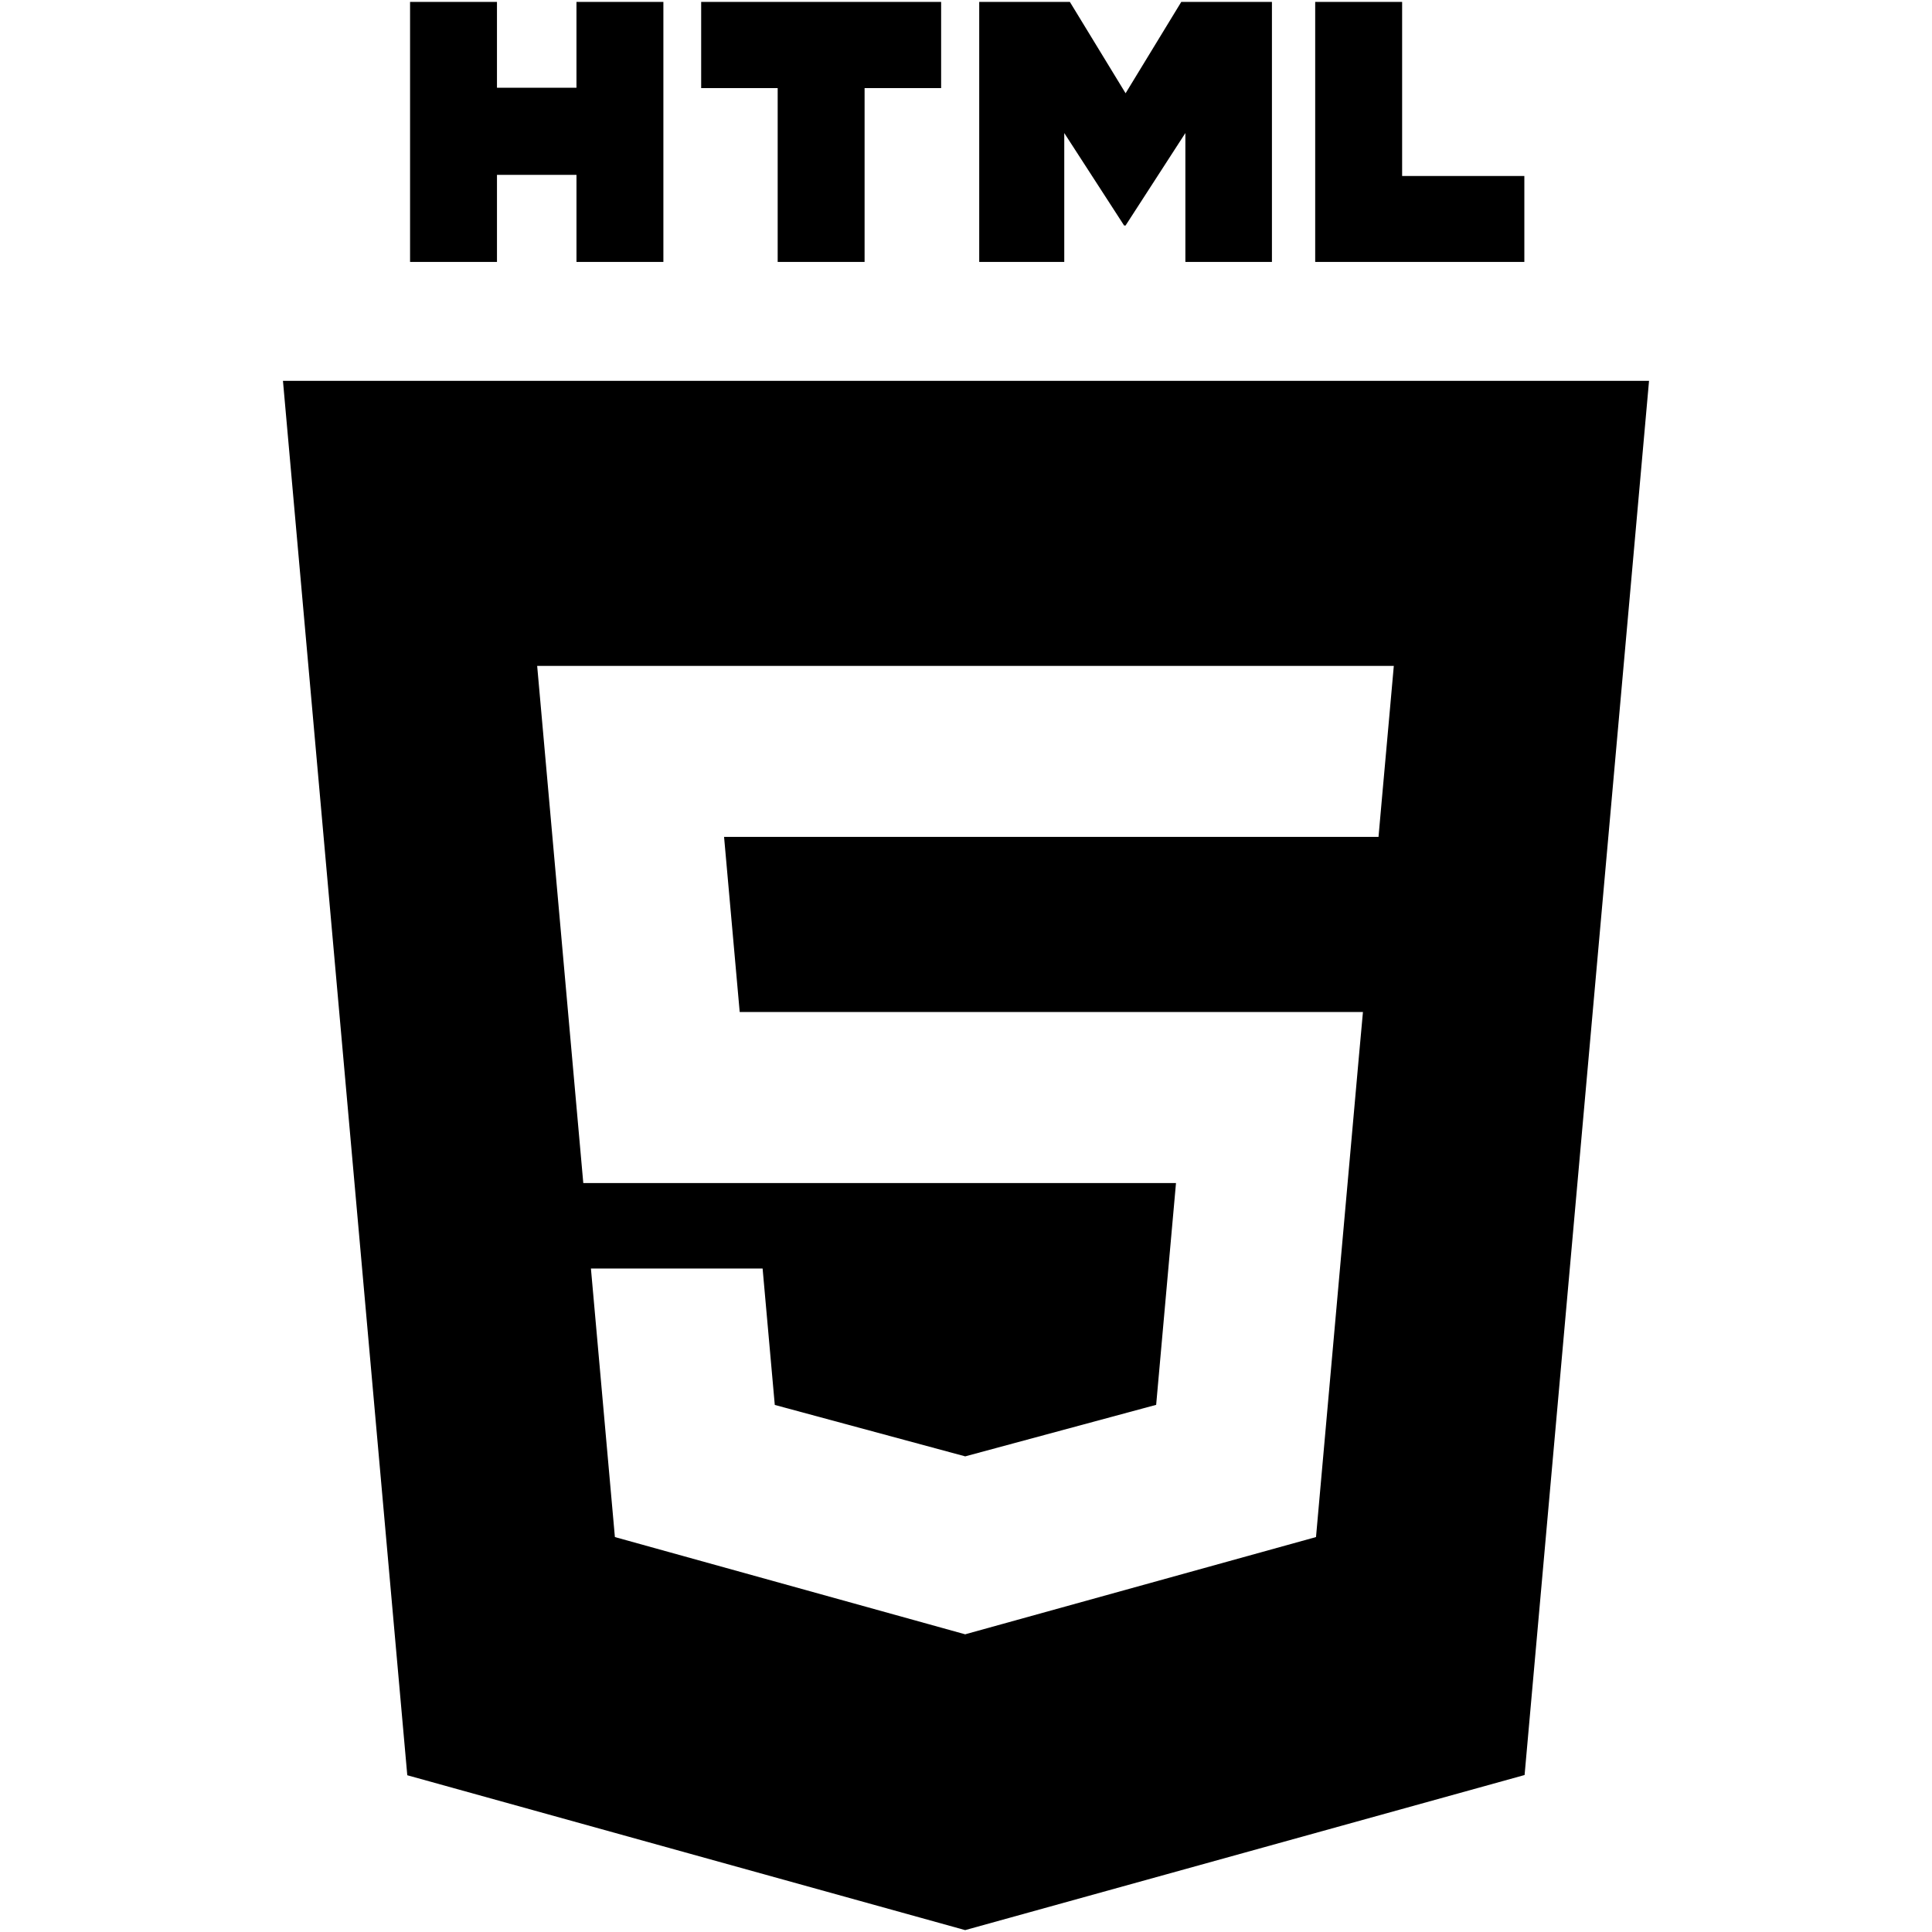 <svg width="700" height="700" viewBox="0 0 700 700" fill="none" xmlns="http://www.w3.org/2000/svg">
<path d="M148.571 0.685H180.06V31.797H208.865V0.685H240.357V94.897H208.868V63.347H180.063V94.897H148.574V0.685H148.571ZM281.765 31.928H254.045V0.685H340.99V31.928H313.257V94.897H281.768V31.928H281.765ZM354.788 0.685H387.628L407.822 33.789L428.001 0.685H460.845V94.897H429.484V48.202L407.821 81.698H407.281L385.603 48.202V94.897H354.788V0.685ZM476.52 0.685H508.017V63.758H552.301V94.897H476.52V0.685ZM102.521 137.985L147.565 643.206L349.695 699.315L552.386 643.125L597.477 137.983L102.521 137.985ZM503.52 257.879L500.7 289.293L499.461 303.222H499.257H350H349.784H262.344L268.007 366.669H349.784H350H477.121H493.82L492.308 383.31L477.747 546.443L476.815 556.905L350 592.054V592.065L349.716 592.145L222.787 556.907L214.104 459.617H242.774H276.307L280.719 509.035L349.727 527.673L349.784 527.655V527.65L418.897 509.001L426.084 428.637H350H349.784H211.337L196.108 257.879L194.625 241.258H349.784H350H505.004L503.52 257.879Z" fill="black"/>
</svg>
